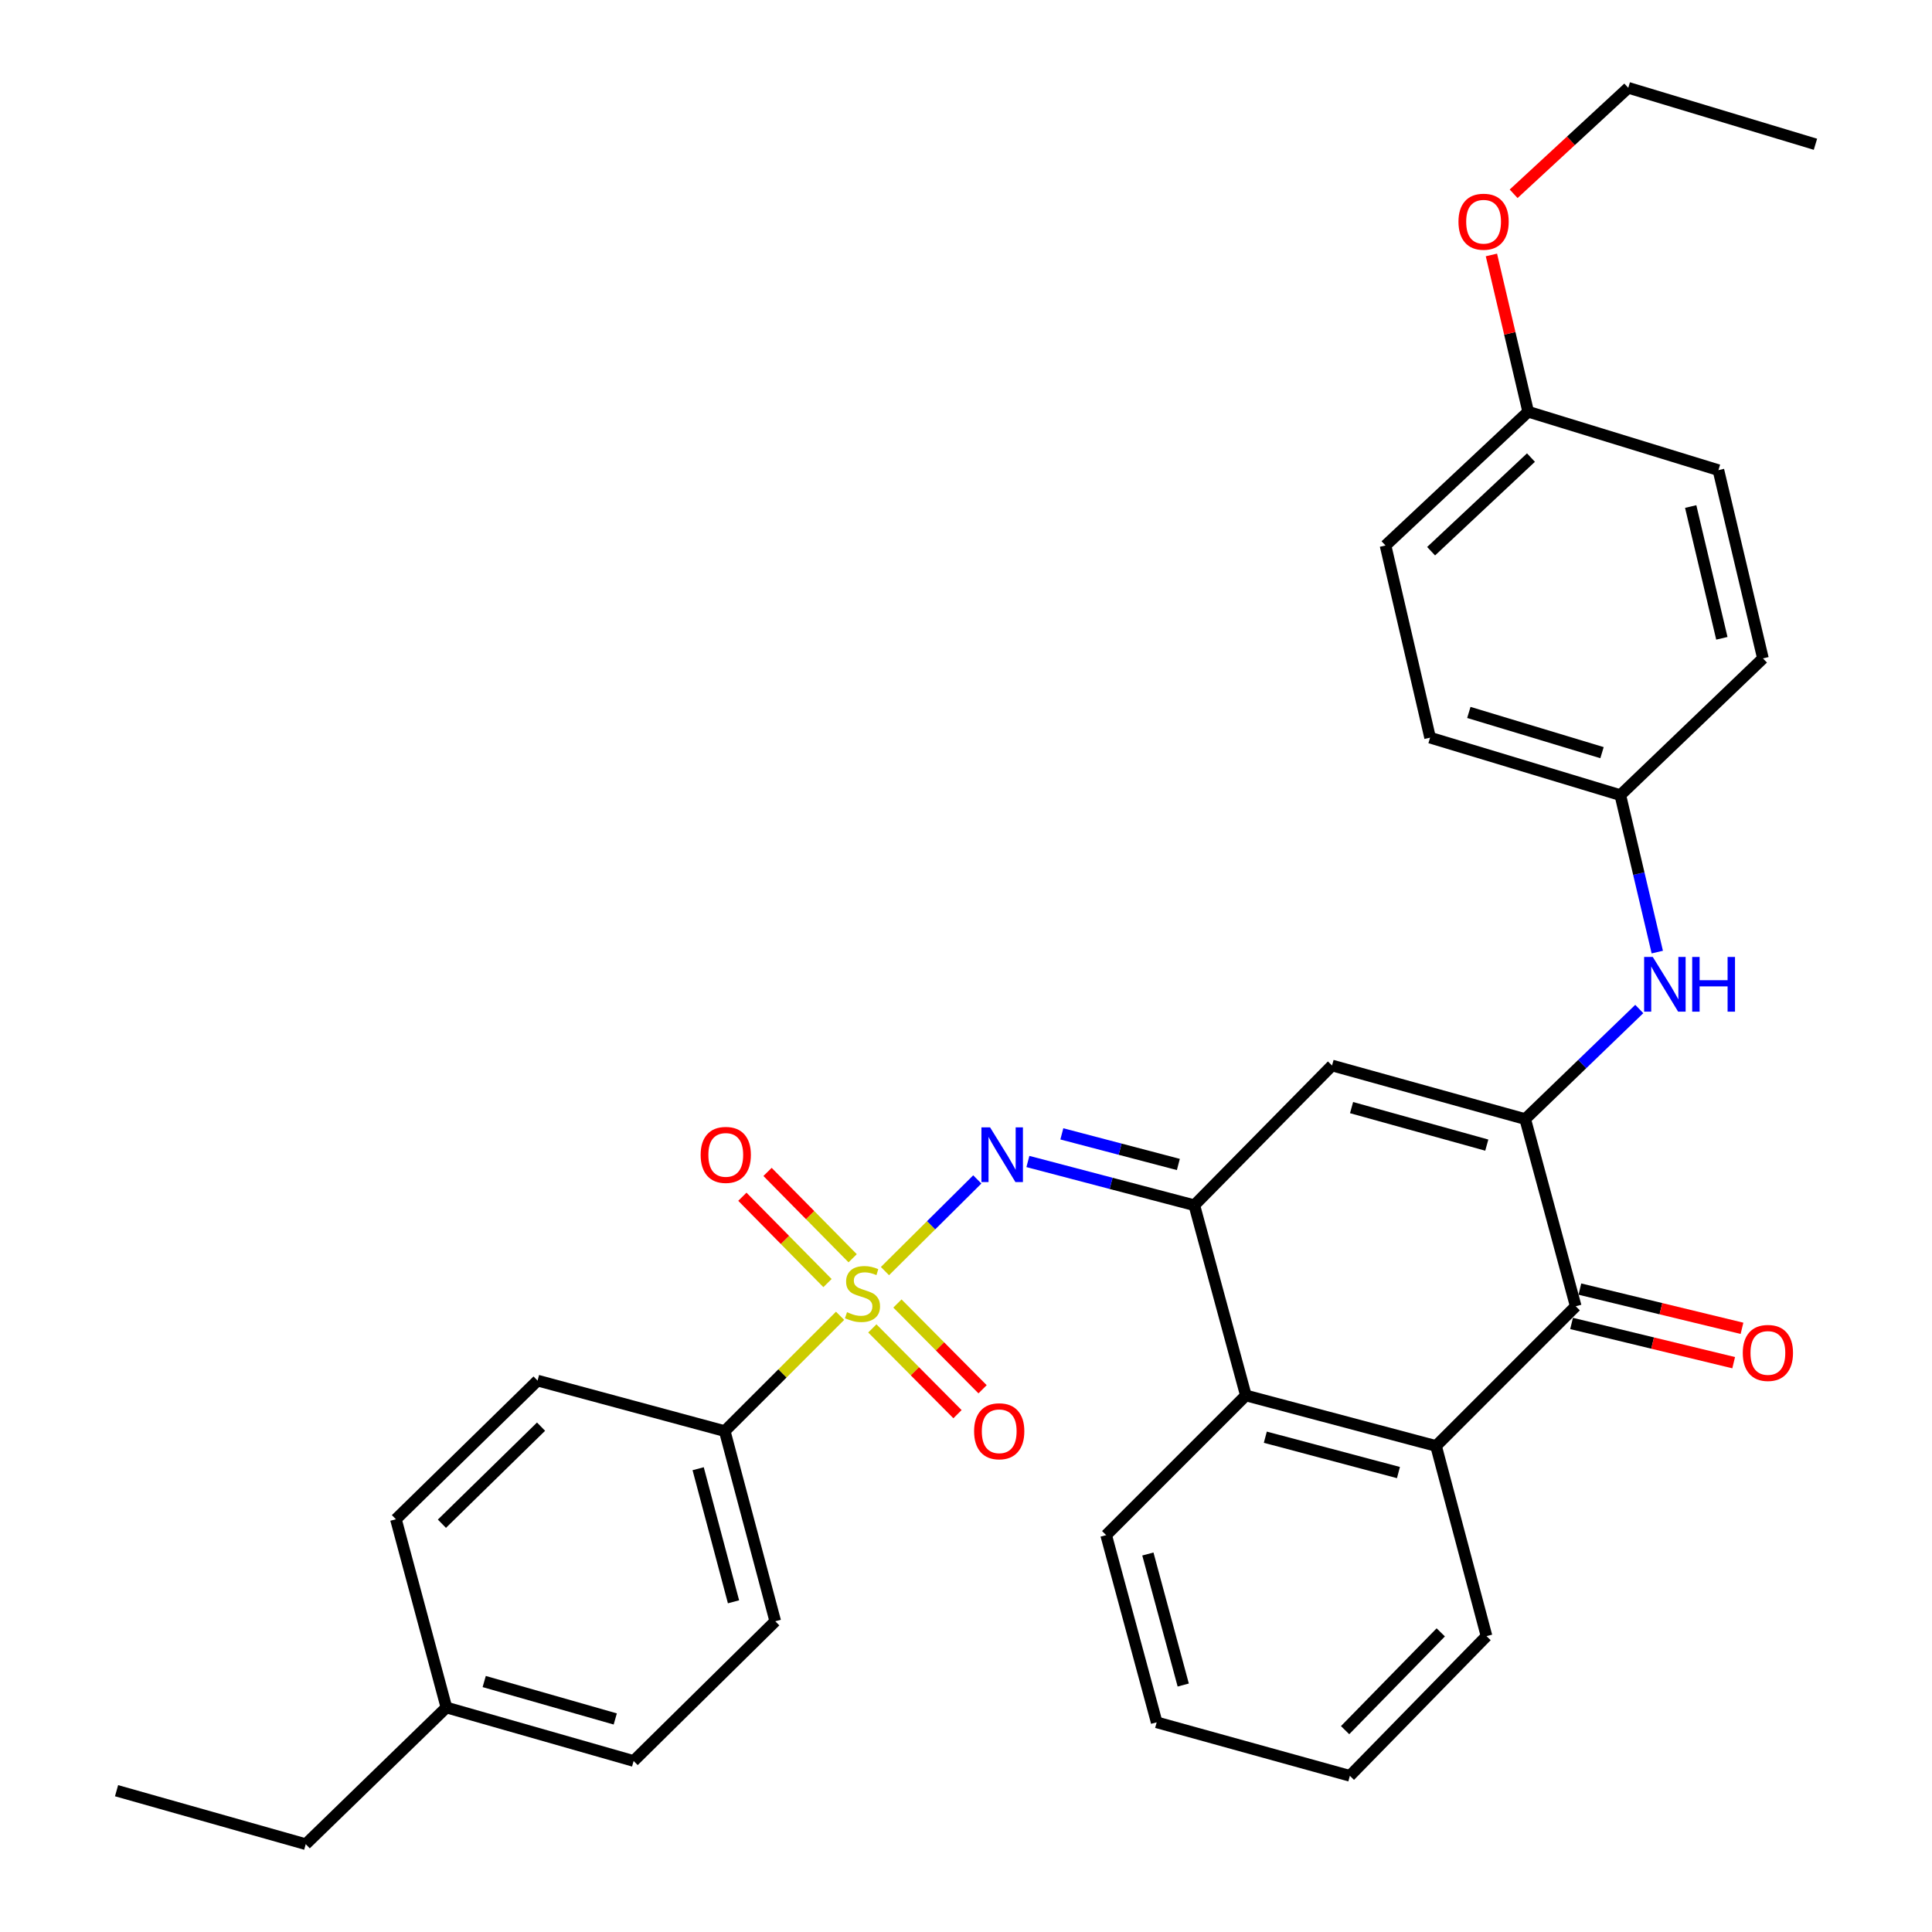 <?xml version='1.0' encoding='iso-8859-1'?>
<svg version='1.1' baseProfile='full'
              xmlns='http://www.w3.org/2000/svg'
                      xmlns:rdkit='http://www.rdkit.org/xml'
                      xmlns:xlink='http://www.w3.org/1999/xlink'
                  xml:space='preserve'
width='1000px' height='1000px' viewBox='0 0 1000 1000'>
<!-- END OF HEADER -->
<rect style='opacity:1.0;fill:#FFFFFF;stroke:none' width='1000' height='1000' x='0' y='0'> </rect>
<path class='bond-2' d='M 458.051,657.92 L 481.95,634.196' style='fill:none;fill-rule:evenodd;stroke:#CCCC00;stroke-width:6px;stroke-linecap:butt;stroke-linejoin:miter;stroke-opacity:1' />
<path class='bond-2' d='M 481.95,634.196 L 505.849,610.471' style='fill:none;fill-rule:evenodd;stroke:#0000FF;stroke-width:6px;stroke-linecap:butt;stroke-linejoin:miter;stroke-opacity:1' />
<path class='bond-8' d='M 434.823,681.059 L 404.975,710.899' style='fill:none;fill-rule:evenodd;stroke:#CCCC00;stroke-width:6px;stroke-linecap:butt;stroke-linejoin:miter;stroke-opacity:1' />
<path class='bond-8' d='M 404.975,710.899 L 375.127,740.738' style='fill:none;fill-rule:evenodd;stroke:#000000;stroke-width:6px;stroke-linecap:butt;stroke-linejoin:miter;stroke-opacity:1' />
<path class='bond-9' d='M 451.522,687.583 L 473.56,709.78' style='fill:none;fill-rule:evenodd;stroke:#CCCC00;stroke-width:6px;stroke-linecap:butt;stroke-linejoin:miter;stroke-opacity:1' />
<path class='bond-9' d='M 473.56,709.78 L 495.599,731.976' style='fill:none;fill-rule:evenodd;stroke:#FF0000;stroke-width:6px;stroke-linecap:butt;stroke-linejoin:miter;stroke-opacity:1' />
<path class='bond-9' d='M 464.508,674.69 L 486.546,696.886' style='fill:none;fill-rule:evenodd;stroke:#CCCC00;stroke-width:6px;stroke-linecap:butt;stroke-linejoin:miter;stroke-opacity:1' />
<path class='bond-9' d='M 486.546,696.886 L 508.584,719.083' style='fill:none;fill-rule:evenodd;stroke:#FF0000;stroke-width:6px;stroke-linecap:butt;stroke-linejoin:miter;stroke-opacity:1' />
<path class='bond-10' d='M 441.339,651.273 L 419.309,628.929' style='fill:none;fill-rule:evenodd;stroke:#CCCC00;stroke-width:6px;stroke-linecap:butt;stroke-linejoin:miter;stroke-opacity:1' />
<path class='bond-10' d='M 419.309,628.929 L 397.278,606.586' style='fill:none;fill-rule:evenodd;stroke:#FF0000;stroke-width:6px;stroke-linecap:butt;stroke-linejoin:miter;stroke-opacity:1' />
<path class='bond-10' d='M 428.308,664.121 L 406.278,641.777' style='fill:none;fill-rule:evenodd;stroke:#CCCC00;stroke-width:6px;stroke-linecap:butt;stroke-linejoin:miter;stroke-opacity:1' />
<path class='bond-10' d='M 406.278,641.777 L 384.247,619.434' style='fill:none;fill-rule:evenodd;stroke:#FF0000;stroke-width:6px;stroke-linecap:butt;stroke-linejoin:miter;stroke-opacity:1' />
<path class='bond-0' d='M 789.445,579.236 L 689.459,551.502' style='fill:none;fill-rule:evenodd;stroke:#000000;stroke-width:6px;stroke-linecap:butt;stroke-linejoin:miter;stroke-opacity:1' />
<path class='bond-0' d='M 769.556,592.71 L 699.566,573.296' style='fill:none;fill-rule:evenodd;stroke:#000000;stroke-width:6px;stroke-linecap:butt;stroke-linejoin:miter;stroke-opacity:1' />
<path class='bond-7' d='M 789.445,579.236 L 818.965,550.749' style='fill:none;fill-rule:evenodd;stroke:#000000;stroke-width:6px;stroke-linecap:butt;stroke-linejoin:miter;stroke-opacity:1' />
<path class='bond-7' d='M 818.965,550.749 L 848.486,522.263' style='fill:none;fill-rule:evenodd;stroke:#0000FF;stroke-width:6px;stroke-linecap:butt;stroke-linejoin:miter;stroke-opacity:1' />
<path class='bond-33' d='M 789.445,579.236 L 815.592,676.121' style='fill:none;fill-rule:evenodd;stroke:#000000;stroke-width:6px;stroke-linecap:butt;stroke-linejoin:miter;stroke-opacity:1' />
<path class='bond-1' d='M 618.183,623.826 L 575.11,612.506' style='fill:none;fill-rule:evenodd;stroke:#000000;stroke-width:6px;stroke-linecap:butt;stroke-linejoin:miter;stroke-opacity:1' />
<path class='bond-1' d='M 575.11,612.506 L 532.037,601.186' style='fill:none;fill-rule:evenodd;stroke:#0000FF;stroke-width:6px;stroke-linecap:butt;stroke-linejoin:miter;stroke-opacity:1' />
<path class='bond-1' d='M 609.913,602.731 L 579.761,594.807' style='fill:none;fill-rule:evenodd;stroke:#000000;stroke-width:6px;stroke-linecap:butt;stroke-linejoin:miter;stroke-opacity:1' />
<path class='bond-1' d='M 579.761,594.807 L 549.61,586.884' style='fill:none;fill-rule:evenodd;stroke:#0000FF;stroke-width:6px;stroke-linecap:butt;stroke-linejoin:miter;stroke-opacity:1' />
<path class='bond-3' d='M 618.183,623.826 L 689.459,551.502' style='fill:none;fill-rule:evenodd;stroke:#000000;stroke-width:6px;stroke-linecap:butt;stroke-linejoin:miter;stroke-opacity:1' />
<path class='bond-6' d='M 618.183,623.826 L 644.86,722.286' style='fill:none;fill-rule:evenodd;stroke:#000000;stroke-width:6px;stroke-linecap:butt;stroke-linejoin:miter;stroke-opacity:1' />
<path class='bond-4' d='M 815.592,676.121 L 743.3,748.434' style='fill:none;fill-rule:evenodd;stroke:#000000;stroke-width:6px;stroke-linecap:butt;stroke-linejoin:miter;stroke-opacity:1' />
<path class='bond-11' d='M 813.44,685.014 L 855.394,695.168' style='fill:none;fill-rule:evenodd;stroke:#000000;stroke-width:6px;stroke-linecap:butt;stroke-linejoin:miter;stroke-opacity:1' />
<path class='bond-11' d='M 855.394,695.168 L 897.349,705.322' style='fill:none;fill-rule:evenodd;stroke:#FF0000;stroke-width:6px;stroke-linecap:butt;stroke-linejoin:miter;stroke-opacity:1' />
<path class='bond-11' d='M 817.745,667.228 L 859.699,677.382' style='fill:none;fill-rule:evenodd;stroke:#000000;stroke-width:6px;stroke-linecap:butt;stroke-linejoin:miter;stroke-opacity:1' />
<path class='bond-11' d='M 859.699,677.382 L 901.653,687.536' style='fill:none;fill-rule:evenodd;stroke:#FF0000;stroke-width:6px;stroke-linecap:butt;stroke-linejoin:miter;stroke-opacity:1' />
<path class='bond-5' d='M 743.3,748.434 L 644.86,722.286' style='fill:none;fill-rule:evenodd;stroke:#000000;stroke-width:6px;stroke-linecap:butt;stroke-linejoin:miter;stroke-opacity:1' />
<path class='bond-5' d='M 723.836,762.198 L 654.928,743.894' style='fill:none;fill-rule:evenodd;stroke:#000000;stroke-width:6px;stroke-linecap:butt;stroke-linejoin:miter;stroke-opacity:1' />
<path class='bond-23' d='M 743.3,748.434 L 769.427,846.864' style='fill:none;fill-rule:evenodd;stroke:#000000;stroke-width:6px;stroke-linecap:butt;stroke-linejoin:miter;stroke-opacity:1' />
<path class='bond-24' d='M 644.86,722.286 L 572.547,794.579' style='fill:none;fill-rule:evenodd;stroke:#000000;stroke-width:6px;stroke-linecap:butt;stroke-linejoin:miter;stroke-opacity:1' />
<path class='bond-14' d='M 857.811,492.8 L 848.246,452.177' style='fill:none;fill-rule:evenodd;stroke:#0000FF;stroke-width:6px;stroke-linecap:butt;stroke-linejoin:miter;stroke-opacity:1' />
<path class='bond-14' d='M 848.246,452.177 L 838.68,411.553' style='fill:none;fill-rule:evenodd;stroke:#000000;stroke-width:6px;stroke-linecap:butt;stroke-linejoin:miter;stroke-opacity:1' />
<path class='bond-12' d='M 375.127,740.738 L 401.275,839.158' style='fill:none;fill-rule:evenodd;stroke:#000000;stroke-width:6px;stroke-linecap:butt;stroke-linejoin:miter;stroke-opacity:1' />
<path class='bond-12' d='M 361.364,760.2 L 379.667,829.094' style='fill:none;fill-rule:evenodd;stroke:#000000;stroke-width:6px;stroke-linecap:butt;stroke-linejoin:miter;stroke-opacity:1' />
<path class='bond-13' d='M 375.127,740.738 L 278.242,714.59' style='fill:none;fill-rule:evenodd;stroke:#000000;stroke-width:6px;stroke-linecap:butt;stroke-linejoin:miter;stroke-opacity:1' />
<path class='bond-16' d='M 401.275,839.158 L 327.966,911.481' style='fill:none;fill-rule:evenodd;stroke:#000000;stroke-width:6px;stroke-linecap:butt;stroke-linejoin:miter;stroke-opacity:1' />
<path class='bond-17' d='M 278.242,714.59 L 204.933,786.364' style='fill:none;fill-rule:evenodd;stroke:#000000;stroke-width:6px;stroke-linecap:butt;stroke-linejoin:miter;stroke-opacity:1' />
<path class='bond-17' d='M 280.048,738.432 L 228.732,788.674' style='fill:none;fill-rule:evenodd;stroke:#000000;stroke-width:6px;stroke-linecap:butt;stroke-linejoin:miter;stroke-opacity:1' />
<path class='bond-19' d='M 838.68,411.553 L 912.498,340.786' style='fill:none;fill-rule:evenodd;stroke:#000000;stroke-width:6px;stroke-linecap:butt;stroke-linejoin:miter;stroke-opacity:1' />
<path class='bond-20' d='M 838.68,411.553 L 740.209,381.807' style='fill:none;fill-rule:evenodd;stroke:#000000;stroke-width:6px;stroke-linecap:butt;stroke-linejoin:miter;stroke-opacity:1' />
<path class='bond-20' d='M 829.201,389.574 L 760.272,368.751' style='fill:none;fill-rule:evenodd;stroke:#000000;stroke-width:6px;stroke-linecap:butt;stroke-linejoin:miter;stroke-opacity:1' />
<path class='bond-15' d='M 790.98,213.107 L 717.142,282.34' style='fill:none;fill-rule:evenodd;stroke:#000000;stroke-width:6px;stroke-linecap:butt;stroke-linejoin:miter;stroke-opacity:1' />
<path class='bond-15' d='M 792.421,236.841 L 740.734,285.304' style='fill:none;fill-rule:evenodd;stroke:#000000;stroke-width:6px;stroke-linecap:butt;stroke-linejoin:miter;stroke-opacity:1' />
<path class='bond-25' d='M 790.98,213.107 L 781.468,172.536' style='fill:none;fill-rule:evenodd;stroke:#000000;stroke-width:6px;stroke-linecap:butt;stroke-linejoin:miter;stroke-opacity:1' />
<path class='bond-25' d='M 781.468,172.536 L 771.955,131.964' style='fill:none;fill-rule:evenodd;stroke:#FF0000;stroke-width:6px;stroke-linecap:butt;stroke-linejoin:miter;stroke-opacity:1' />
<path class='bond-35' d='M 790.98,213.107 L 889.451,243.352' style='fill:none;fill-rule:evenodd;stroke:#000000;stroke-width:6px;stroke-linecap:butt;stroke-linejoin:miter;stroke-opacity:1' />
<path class='bond-32' d='M 327.966,911.481 L 231.061,883.798' style='fill:none;fill-rule:evenodd;stroke:#000000;stroke-width:6px;stroke-linecap:butt;stroke-linejoin:miter;stroke-opacity:1' />
<path class='bond-32' d='M 318.457,889.733 L 250.623,870.355' style='fill:none;fill-rule:evenodd;stroke:#000000;stroke-width:6px;stroke-linecap:butt;stroke-linejoin:miter;stroke-opacity:1' />
<path class='bond-18' d='M 204.933,786.364 L 231.061,883.798' style='fill:none;fill-rule:evenodd;stroke:#000000;stroke-width:6px;stroke-linecap:butt;stroke-linejoin:miter;stroke-opacity:1' />
<path class='bond-26' d='M 231.061,883.798 L 158.25,954.545' style='fill:none;fill-rule:evenodd;stroke:#000000;stroke-width:6px;stroke-linecap:butt;stroke-linejoin:miter;stroke-opacity:1' />
<path class='bond-22' d='M 912.498,340.786 L 889.451,243.352' style='fill:none;fill-rule:evenodd;stroke:#000000;stroke-width:6px;stroke-linecap:butt;stroke-linejoin:miter;stroke-opacity:1' />
<path class='bond-22' d='M 891.233,330.383 L 875.1,262.179' style='fill:none;fill-rule:evenodd;stroke:#000000;stroke-width:6px;stroke-linecap:butt;stroke-linejoin:miter;stroke-opacity:1' />
<path class='bond-21' d='M 740.209,381.807 L 717.142,282.34' style='fill:none;fill-rule:evenodd;stroke:#000000;stroke-width:6px;stroke-linecap:butt;stroke-linejoin:miter;stroke-opacity:1' />
<path class='bond-34' d='M 769.427,846.864 L 698.69,919.167' style='fill:none;fill-rule:evenodd;stroke:#000000;stroke-width:6px;stroke-linecap:butt;stroke-linejoin:miter;stroke-opacity:1' />
<path class='bond-34' d='M 745.736,844.912 L 696.22,895.524' style='fill:none;fill-rule:evenodd;stroke:#000000;stroke-width:6px;stroke-linecap:butt;stroke-linejoin:miter;stroke-opacity:1' />
<path class='bond-29' d='M 572.547,794.579 L 598.694,891.474' style='fill:none;fill-rule:evenodd;stroke:#000000;stroke-width:6px;stroke-linecap:butt;stroke-linejoin:miter;stroke-opacity:1' />
<path class='bond-29' d='M 594.136,804.345 L 612.44,872.172' style='fill:none;fill-rule:evenodd;stroke:#000000;stroke-width:6px;stroke-linecap:butt;stroke-linejoin:miter;stroke-opacity:1' />
<path class='bond-27' d='M 783.452,100.303 L 813.12,72.879' style='fill:none;fill-rule:evenodd;stroke:#FF0000;stroke-width:6px;stroke-linecap:butt;stroke-linejoin:miter;stroke-opacity:1' />
<path class='bond-27' d='M 813.12,72.879 L 842.787,45.455' style='fill:none;fill-rule:evenodd;stroke:#000000;stroke-width:6px;stroke-linecap:butt;stroke-linejoin:miter;stroke-opacity:1' />
<path class='bond-30' d='M 158.25,954.545 L 60.328,926.863' style='fill:none;fill-rule:evenodd;stroke:#000000;stroke-width:6px;stroke-linecap:butt;stroke-linejoin:miter;stroke-opacity:1' />
<path class='bond-31' d='M 842.787,45.455 L 939.672,74.672' style='fill:none;fill-rule:evenodd;stroke:#000000;stroke-width:6px;stroke-linecap:butt;stroke-linejoin:miter;stroke-opacity:1' />
<path class='bond-28' d='M 698.69,919.167 L 598.694,891.474' style='fill:none;fill-rule:evenodd;stroke:#000000;stroke-width:6px;stroke-linecap:butt;stroke-linejoin:miter;stroke-opacity:1' />
<path  class='atom-0' d='M 438.424 679.182
Q 438.744 679.302, 440.064 679.862
Q 441.384 680.422, 442.824 680.782
Q 444.304 681.102, 445.744 681.102
Q 448.424 681.102, 449.984 679.822
Q 451.544 678.502, 451.544 676.222
Q 451.544 674.662, 450.744 673.702
Q 449.984 672.742, 448.784 672.222
Q 447.584 671.702, 445.584 671.102
Q 443.064 670.342, 441.544 669.622
Q 440.064 668.902, 438.984 667.382
Q 437.944 665.862, 437.944 663.302
Q 437.944 659.742, 440.344 657.542
Q 442.784 655.342, 447.584 655.342
Q 450.864 655.342, 454.584 656.902
L 453.664 659.982
Q 450.264 658.582, 447.704 658.582
Q 444.944 658.582, 443.424 659.742
Q 441.904 660.862, 441.944 662.822
Q 441.944 664.342, 442.704 665.262
Q 443.504 666.182, 444.624 666.702
Q 445.784 667.222, 447.704 667.822
Q 450.264 668.622, 451.784 669.422
Q 453.304 670.222, 454.384 671.862
Q 455.504 673.462, 455.504 676.222
Q 455.504 680.142, 452.864 682.262
Q 450.264 684.342, 445.904 684.342
Q 443.384 684.342, 441.464 683.782
Q 439.584 683.262, 437.344 682.342
L 438.424 679.182
' fill='#CCCC00'/>
<path  class='atom-3' d='M 512.466 583.528
L 521.746 598.528
Q 522.666 600.008, 524.146 602.688
Q 525.626 605.368, 525.706 605.528
L 525.706 583.528
L 529.466 583.528
L 529.466 611.848
L 525.586 611.848
L 515.626 595.448
Q 514.466 593.528, 513.226 591.328
Q 512.026 589.128, 511.666 588.448
L 511.666 611.848
L 507.986 611.848
L 507.986 583.528
L 512.466 583.528
' fill='#0000FF'/>
<path  class='atom-8' d='M 855.477 495.315
L 864.757 510.315
Q 865.677 511.795, 867.157 514.475
Q 868.637 517.155, 868.717 517.315
L 868.717 495.315
L 872.477 495.315
L 872.477 523.635
L 868.597 523.635
L 858.637 507.235
Q 857.477 505.315, 856.237 503.115
Q 855.037 500.915, 854.677 500.235
L 854.677 523.635
L 850.997 523.635
L 850.997 495.315
L 855.477 495.315
' fill='#0000FF'/>
<path  class='atom-8' d='M 875.877 495.315
L 879.717 495.315
L 879.717 507.355
L 894.197 507.355
L 894.197 495.315
L 898.037 495.315
L 898.037 523.635
L 894.197 523.635
L 894.197 510.555
L 879.717 510.555
L 879.717 523.635
L 875.877 523.635
L 875.877 495.315
' fill='#0000FF'/>
<path  class='atom-10' d='M 504.191 740.818
Q 504.191 734.018, 507.551 730.218
Q 510.911 726.418, 517.191 726.418
Q 523.471 726.418, 526.831 730.218
Q 530.191 734.018, 530.191 740.818
Q 530.191 747.698, 526.791 751.618
Q 523.391 755.498, 517.191 755.498
Q 510.951 755.498, 507.551 751.618
Q 504.191 747.738, 504.191 740.818
M 517.191 752.298
Q 521.511 752.298, 523.831 749.418
Q 526.191 746.498, 526.191 740.818
Q 526.191 735.258, 523.831 732.458
Q 521.511 729.618, 517.191 729.618
Q 512.871 729.618, 510.511 732.418
Q 508.191 735.218, 508.191 740.818
Q 508.191 746.538, 510.511 749.418
Q 512.871 752.298, 517.191 752.298
' fill='#FF0000'/>
<path  class='atom-11' d='M 362.656 597.768
Q 362.656 590.968, 366.016 587.168
Q 369.376 583.368, 375.656 583.368
Q 381.936 583.368, 385.296 587.168
Q 388.656 590.968, 388.656 597.768
Q 388.656 604.648, 385.256 608.568
Q 381.856 612.448, 375.656 612.448
Q 369.416 612.448, 366.016 608.568
Q 362.656 604.688, 362.656 597.768
M 375.656 609.248
Q 379.976 609.248, 382.296 606.368
Q 384.656 603.448, 384.656 597.768
Q 384.656 592.208, 382.296 589.408
Q 379.976 586.568, 375.656 586.568
Q 371.336 586.568, 368.976 589.368
Q 366.656 592.168, 366.656 597.768
Q 366.656 603.488, 368.976 606.368
Q 371.336 609.248, 375.656 609.248
' fill='#FF0000'/>
<path  class='atom-12' d='M 902.06 700.275
Q 902.06 693.475, 905.42 689.675
Q 908.78 685.875, 915.06 685.875
Q 921.34 685.875, 924.7 689.675
Q 928.06 693.475, 928.06 700.275
Q 928.06 707.155, 924.66 711.075
Q 921.26 714.955, 915.06 714.955
Q 908.82 714.955, 905.42 711.075
Q 902.06 707.195, 902.06 700.275
M 915.06 711.755
Q 919.38 711.755, 921.7 708.875
Q 924.06 705.955, 924.06 700.275
Q 924.06 694.715, 921.7 691.915
Q 919.38 689.075, 915.06 689.075
Q 910.74 689.075, 908.38 691.875
Q 906.06 694.675, 906.06 700.275
Q 906.06 705.995, 908.38 708.875
Q 910.74 711.755, 915.06 711.755
' fill='#FF0000'/>
<path  class='atom-26' d='M 754.902 114.757
Q 754.902 107.957, 758.262 104.157
Q 761.622 100.357, 767.902 100.357
Q 774.182 100.357, 777.542 104.157
Q 780.902 107.957, 780.902 114.757
Q 780.902 121.637, 777.502 125.557
Q 774.102 129.437, 767.902 129.437
Q 761.662 129.437, 758.262 125.557
Q 754.902 121.677, 754.902 114.757
M 767.902 126.237
Q 772.222 126.237, 774.542 123.357
Q 776.902 120.437, 776.902 114.757
Q 776.902 109.197, 774.542 106.397
Q 772.222 103.557, 767.902 103.557
Q 763.582 103.557, 761.222 106.357
Q 758.902 109.157, 758.902 114.757
Q 758.902 120.477, 761.222 123.357
Q 763.582 126.237, 767.902 126.237
' fill='#FF0000'/>
</svg>
